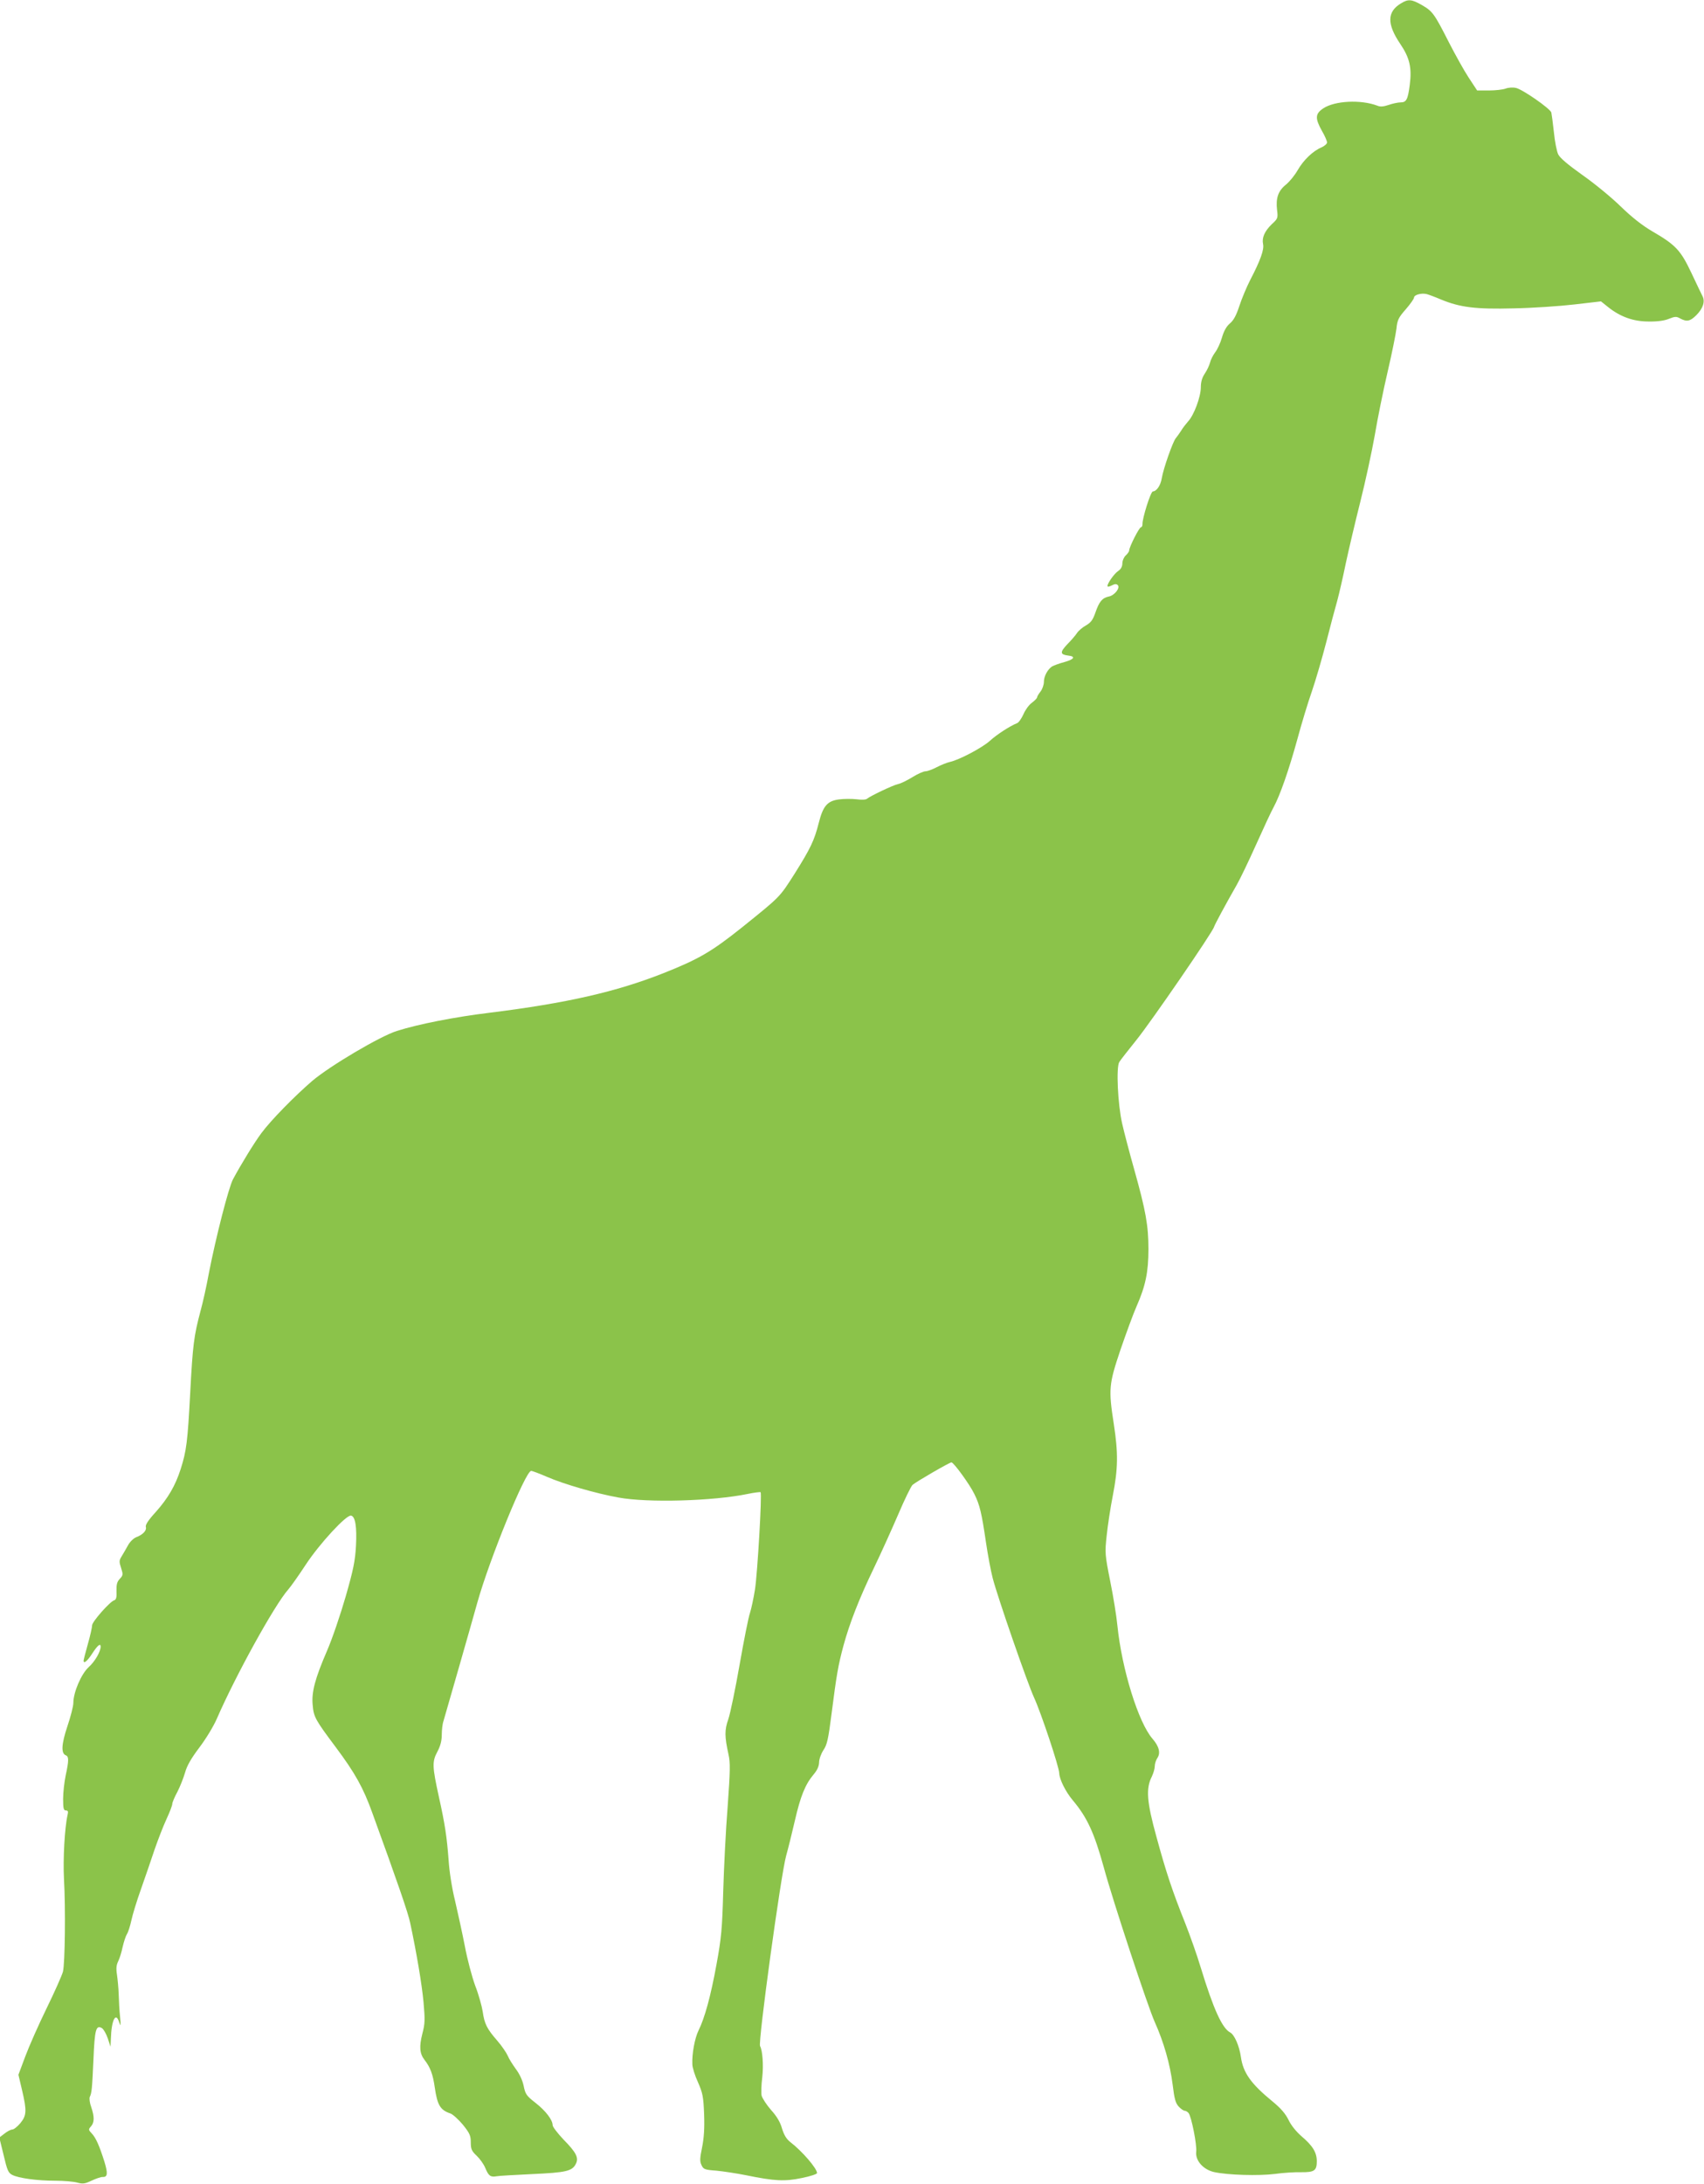<?xml version="1.0" standalone="no"?>
<!DOCTYPE svg PUBLIC "-//W3C//DTD SVG 20010904//EN"
 "http://www.w3.org/TR/2001/REC-SVG-20010904/DTD/svg10.dtd">
<svg version="1.0" xmlns="http://www.w3.org/2000/svg"
 width="999pt" height="1280pt" viewBox="0 0 999 1280"
 preserveAspectRatio="xMidYMid meet">
<g transform="translate(0,1280) scale(0.1,-0.1)"
fill="#8bc34a" stroke="none">
<path d="M8213 12780 c-81 -49 -83 -120 -4 -237 55 -81 69 -139 56 -240 -11
-86 -20 -103 -53 -103 -16 0 -48 -7 -71 -15 -30 -10 -49 -12 -67 -4 -96 36
-248 29 -316 -16 -48 -32 -49 -58 -8 -132 17 -29 30 -59 30 -68 0 -8 -15 -21
-33 -29 -50 -21 -105 -74 -139 -133 -17 -30 -48 -68 -69 -85 -46 -37 -60 -79
-52 -149 6 -47 4 -51 -31 -83 -42 -41 -59 -79 -51 -117 7 -31 -15 -94 -75
-209 -21 -41 -50 -110 -64 -153 -18 -55 -34 -85 -56 -103 -20 -17 -35 -44 -46
-82 -9 -32 -27 -70 -40 -87 -12 -16 -26 -43 -30 -60 -4 -16 -18 -46 -31 -65
-16 -24 -23 -49 -23 -80 0 -55 -40 -163 -74 -199 -13 -15 -32 -39 -42 -56 -10
-16 -24 -35 -30 -42 -17 -18 -74 -180 -83 -236 -7 -42 -30 -76 -52 -77 -13 0
-63 -160 -61 -192 0 -10 -4 -18 -9 -18 -10 0 -69 -116 -69 -136 0 -6 -9 -19
-20 -29 -11 -10 -20 -31 -20 -46 0 -19 -8 -34 -24 -45 -25 -16 -71 -83 -62
-91 2 -3 14 1 26 7 15 8 25 9 33 1 16 -16 -19 -61 -53 -67 -38 -8 -56 -30 -78
-94 -15 -43 -26 -58 -55 -75 -20 -11 -44 -31 -53 -45 -9 -14 -35 -44 -58 -67
-43 -46 -41 -59 7 -65 45 -5 35 -22 -23 -38 -30 -8 -62 -20 -71 -25 -27 -17
-49 -58 -49 -91 0 -17 -9 -43 -20 -57 -11 -14 -20 -29 -20 -34 0 -5 -14 -19
-31 -32 -17 -12 -39 -43 -49 -67 -11 -24 -27 -48 -37 -52 -41 -16 -121 -68
-159 -103 -45 -41 -180 -112 -234 -124 -18 -4 -53 -18 -78 -31 -25 -13 -54
-24 -66 -24 -11 0 -46 -15 -76 -34 -31 -19 -69 -38 -85 -41 -31 -7 -161 -69
-182 -86 -6 -6 -33 -7 -62 -3 -27 3 -74 3 -103 -1 -68 -9 -93 -39 -118 -138
-26 -103 -49 -150 -140 -295 -91 -143 -84 -135 -310 -317 -178 -142 -253 -186
-460 -268 -278 -110 -569 -176 -1019 -232 -206 -25 -419 -67 -545 -107 -98
-31 -391 -204 -496 -293 -102 -88 -241 -229 -298 -306 -40 -54 -116 -177 -166
-270 -26 -49 -101 -342 -142 -553 -13 -72 -35 -171 -49 -221 -38 -144 -45
-194 -60 -480 -15 -284 -22 -339 -56 -445 -31 -97 -74 -170 -145 -250 -45 -49
-63 -77 -59 -89 6 -20 -17 -45 -57 -60 -15 -6 -37 -27 -48 -48 -12 -21 -28
-50 -37 -64 -15 -24 -15 -32 -3 -68 12 -38 12 -43 -8 -64 -16 -17 -20 -33 -19
-71 2 -36 -2 -51 -13 -54 -26 -8 -130 -126 -130 -147 0 -11 -11 -61 -25 -110
-14 -50 -25 -93 -25 -97 0 -21 22 -3 51 42 31 48 49 62 49 40 0 -30 -35 -89
-70 -120 -43 -39 -90 -147 -90 -210 0 -19 -16 -81 -35 -137 -35 -105 -38 -159
-9 -170 18 -7 18 -31 -1 -118 -8 -39 -15 -100 -15 -137 0 -56 3 -68 16 -68 13
0 15 -6 10 -27 -17 -75 -27 -259 -21 -373 10 -174 6 -497 -6 -545 -6 -22 -49
-119 -96 -215 -47 -96 -103 -223 -125 -282 l-40 -107 21 -89 c29 -123 27 -150
-10 -195 -17 -20 -38 -37 -47 -37 -9 0 -30 -11 -46 -24 l-30 -23 25 -102 c21
-89 27 -105 51 -117 37 -19 145 -34 253 -34 50 0 107 -5 128 -11 33 -9 45 -7
85 12 26 12 55 22 65 21 28 -1 30 21 9 90 -29 92 -50 140 -74 165 -20 21 -20
24 -5 41 21 23 21 57 2 113 -9 24 -12 50 -9 59 12 25 14 48 22 222 7 175 15
203 50 182 9 -6 25 -33 34 -60 l16 -49 2 45 c3 112 29 163 49 98 9 -27 10 -21
5 32 -4 36 -7 94 -8 130 -1 36 -6 88 -10 116 -6 38 -4 58 7 80 8 16 20 54 26
84 7 30 18 64 25 75 8 12 19 48 26 80 7 33 32 116 57 185 24 69 60 172 79 230
20 58 51 138 70 179 19 41 34 80 34 89 0 8 13 40 30 71 16 31 36 82 45 113 11
40 35 82 84 147 38 50 84 126 102 168 110 253 339 668 419 758 15 17 61 82
103 146 81 123 237 292 265 287 25 -5 35 -65 29 -178 -5 -87 -15 -138 -60
-295 -30 -104 -79 -249 -110 -320 -70 -162 -91 -241 -84 -316 6 -71 14 -86
136 -249 112 -150 161 -237 214 -385 146 -401 211 -589 222 -645 37 -174 68
-356 78 -463 9 -104 9 -125 -7 -186 -19 -75 -16 -116 13 -153 34 -44 49 -84
60 -162 15 -103 32 -132 92 -152 14 -5 47 -35 73 -66 40 -50 46 -64 46 -103 0
-39 5 -51 34 -78 19 -18 42 -50 51 -72 19 -46 30 -55 65 -49 14 3 108 8 211
13 197 9 234 17 255 60 18 35 3 66 -72 142 -35 37 -64 75 -64 84 0 31 -40 84
-100 131 -54 42 -60 51 -70 100 -7 34 -25 71 -46 99 -18 25 -40 59 -47 77 -8
18 -35 58 -61 88 -62 71 -76 100 -86 171 -5 32 -24 101 -44 152 -19 52 -47
157 -61 233 -15 77 -41 195 -57 264 -18 72 -34 173 -38 240 -10 132 -21 209
-57 370 -39 178 -40 206 -9 264 18 34 26 64 26 99 0 28 4 64 10 81 15 51 165
573 199 696 70 250 282 770 315 770 7 0 49 -16 93 -35 99 -43 286 -97 418
-121 173 -32 556 -21 759 21 38 8 72 12 75 10 9 -9 -18 -475 -33 -571 -8 -50
-21 -111 -29 -136 -9 -25 -36 -162 -61 -304 -25 -143 -55 -287 -66 -319 -23
-64 -22 -102 1 -207 11 -48 10 -96 -5 -305 -11 -136 -22 -360 -26 -498 -6
-219 -11 -272 -39 -425 -34 -188 -70 -318 -106 -390 -22 -45 -39 -137 -36
-198 0 -18 15 -66 33 -105 28 -64 32 -85 36 -188 3 -83 -1 -139 -12 -194 -13
-63 -14 -82 -3 -104 11 -24 19 -27 87 -32 41 -4 120 -16 175 -27 166 -34 225
-37 326 -16 50 10 89 23 89 29 0 27 -88 129 -156 181 -24 19 -37 41 -49 79
-10 37 -31 73 -65 110 -27 31 -51 69 -55 84 -3 14 -2 63 4 108 8 72 1 158 -13
182 -13 21 122 1005 153 1116 11 39 34 131 51 205 33 144 61 213 110 271 21
25 31 47 32 70 0 19 11 50 25 72 22 32 29 63 49 220 28 218 37 274 69 393 35
129 92 276 178 454 41 85 105 227 143 315 37 87 75 165 84 173 20 18 217 132
228 132 13 0 107 -129 134 -185 32 -64 43 -111 68 -281 11 -75 29 -171 40
-213 29 -112 203 -614 243 -701 40 -87 147 -407 147 -442 1 -35 37 -108 79
-158 85 -101 126 -191 182 -393 53 -196 259 -819 299 -907 53 -118 90 -247
105 -368 10 -83 17 -108 36 -128 12 -13 28 -24 35 -24 6 0 16 -6 22 -13 17
-20 50 -188 45 -227 -6 -51 40 -104 104 -119 82 -18 262 -23 358 -11 50 7 118
11 153 10 77 -1 92 9 92 64 0 52 -24 91 -90 147 -31 27 -61 64 -76 96 -18 36
-44 67 -94 108 -126 103 -172 168 -185 260 -9 65 -38 131 -63 144 -47 25 -98
137 -172 379 -22 74 -64 191 -91 260 -76 190 -112 298 -169 507 -57 206 -63
284 -27 354 9 19 17 46 17 60 0 15 7 36 15 48 20 29 11 68 -28 113 -83 95
-180 408 -206 663 -5 54 -24 171 -42 260 -31 156 -32 166 -21 267 6 58 22 164
36 235 31 158 32 250 6 419 -32 206 -29 234 39 436 33 96 75 211 95 256 52
118 69 200 69 334 0 138 -16 226 -83 465 -28 99 -60 221 -71 270 -26 114 -36
331 -17 361 7 12 53 70 101 130 84 104 448 633 455 663 4 13 65 127 133 246
19 33 70 139 113 235 43 96 89 195 103 220 37 68 89 216 139 398 24 89 62 215
85 280 22 64 60 194 84 287 24 94 53 204 65 245 11 41 34 140 50 219 17 79 55
241 85 360 30 119 68 295 85 391 16 96 50 263 75 370 25 107 48 221 52 254 5
51 12 65 55 114 26 30 48 61 48 68 0 16 42 28 73 21 12 -3 50 -17 85 -32 111
-46 203 -58 427 -52 110 2 270 13 356 23 l155 18 40 -32 c72 -58 149 -86 239
-86 53 -1 94 5 120 16 35 14 44 14 65 2 39 -21 59 -17 95 19 39 39 52 79 37
110 -6 12 -36 74 -66 138 -63 133 -92 164 -230 244 -58 34 -118 81 -184 145
-53 52 -154 135 -224 184 -87 62 -132 100 -143 122 -8 17 -20 76 -25 130 -6
55 -13 106 -15 115 -8 24 -171 137 -208 144 -18 4 -45 2 -60 -4 -16 -6 -60
-11 -98 -11 l-69 0 -50 76 c-27 41 -79 135 -116 207 -85 167 -95 181 -157 217
-61 35 -81 37 -124 10z"/>
</g>
</svg>
